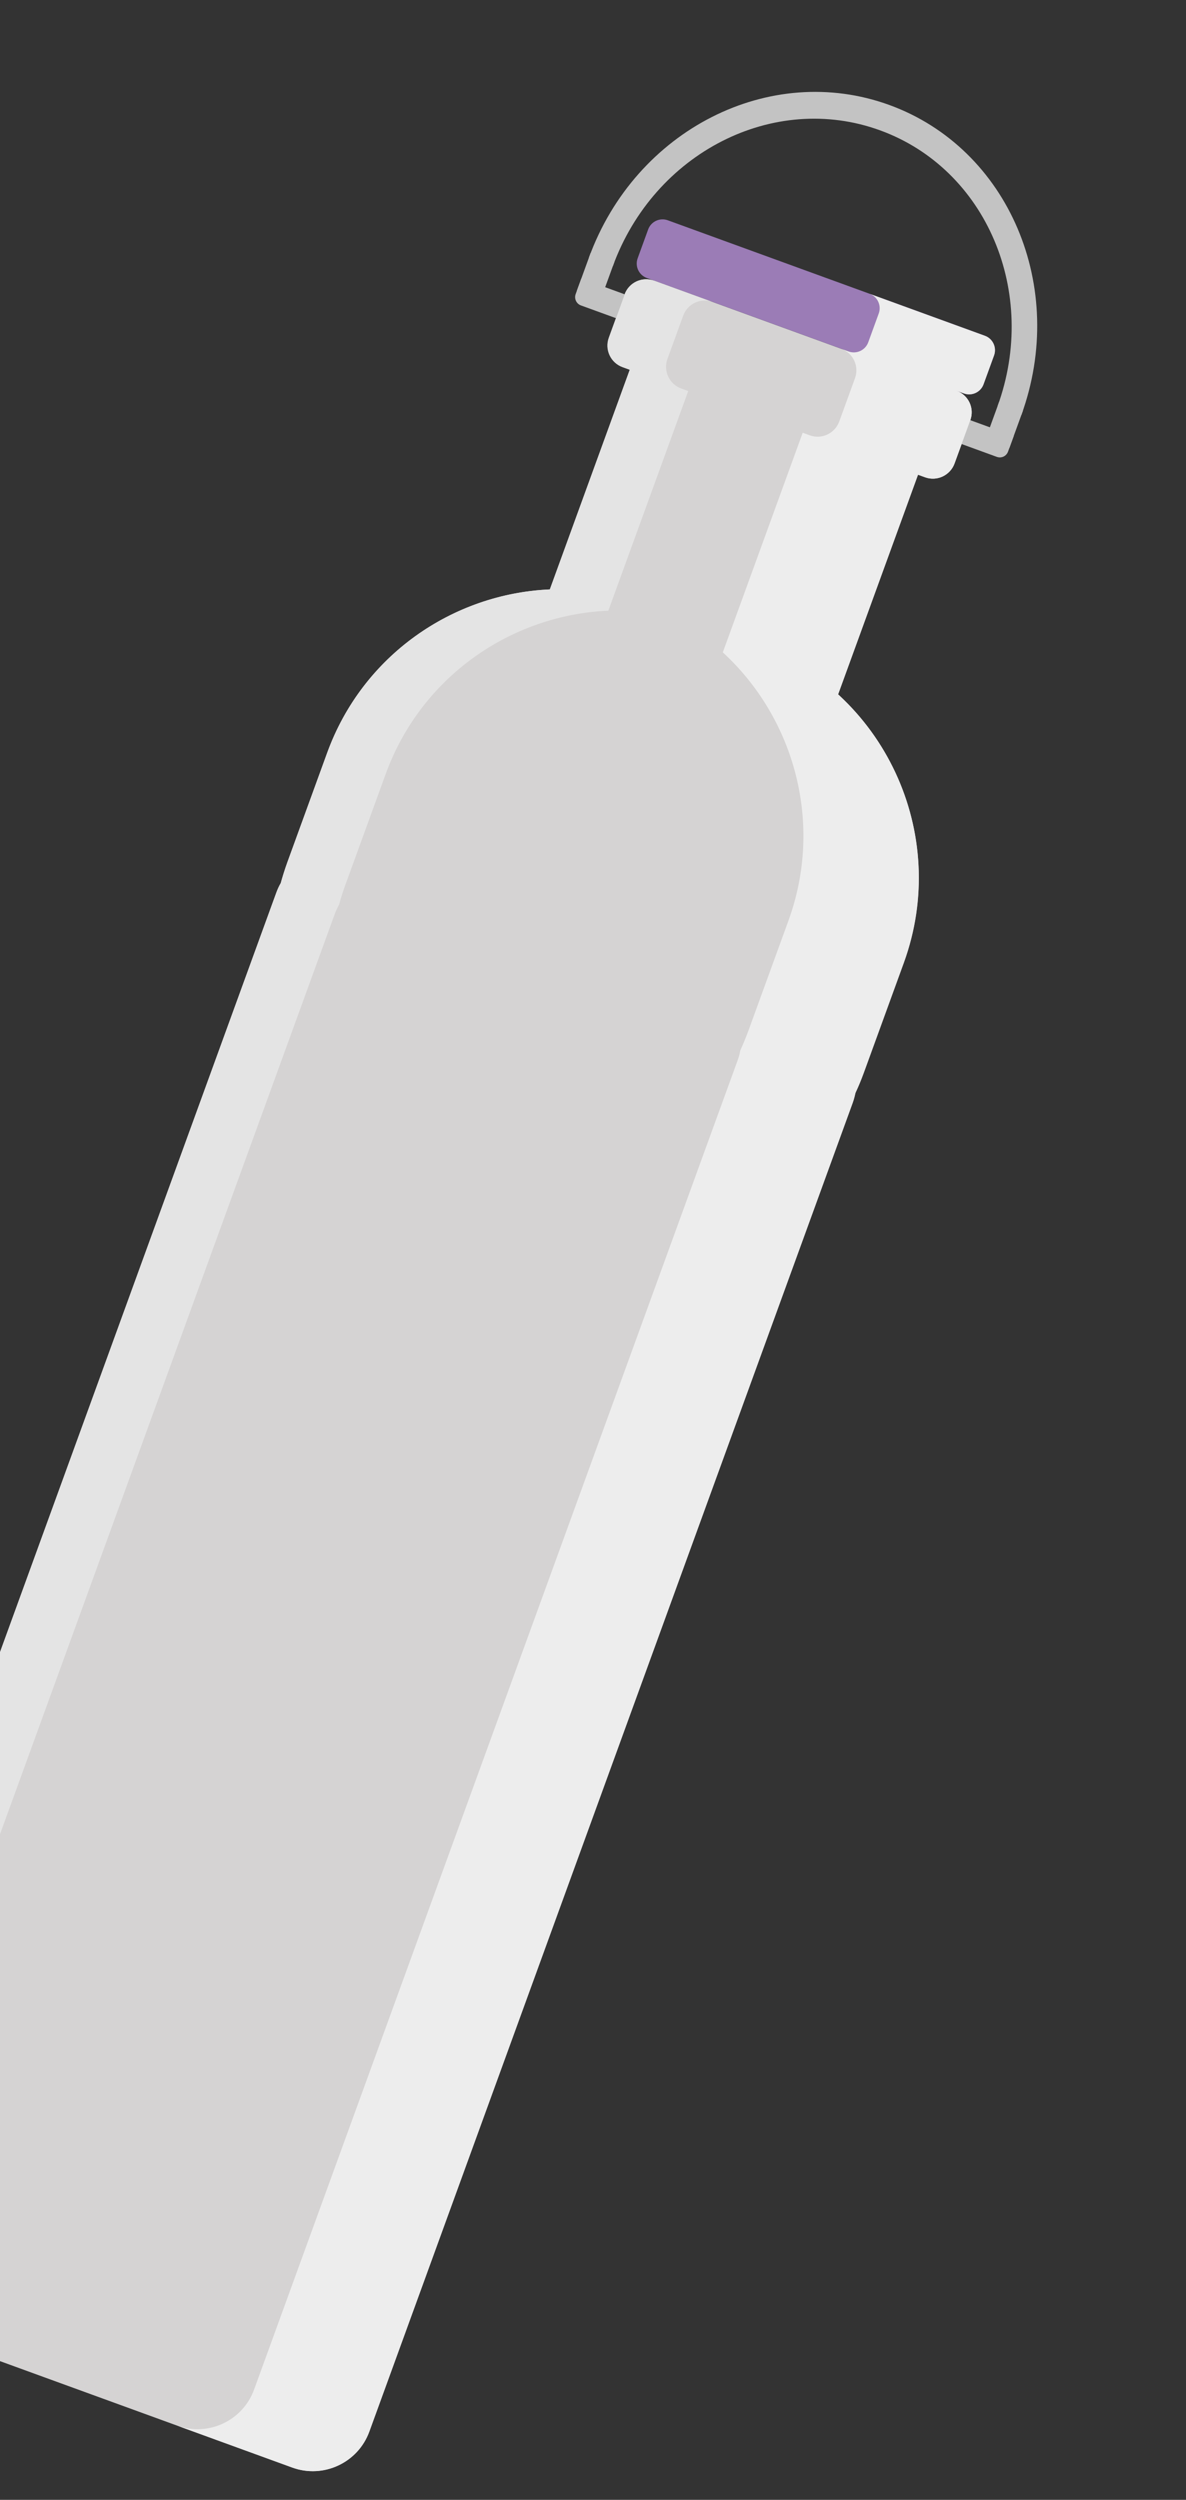 <svg width="75" height="158" viewBox="0 0 75 158" fill="none" xmlns="http://www.w3.org/2000/svg">
<rect x="0" y="0" width="75" height="158" fill="#333333" stroke="none"/>
<path d="M22.339 54.166L51.642 64.831C53.612 65.548 54.632 67.734 53.915 69.704L23.348 153.685C22.631 155.655 20.445 156.674 18.475 155.957L-10.828 145.292C-12.798 144.575 -13.817 142.388 -13.1 140.419L17.466 56.438C18.183 54.468 20.369 53.449 22.339 54.166Z" fill="#D5D3D3"/>
<path d="M40.837 38.19L47.762 40.71C55.913 43.677 60.124 52.708 57.158 60.859L54.637 67.784C51.67 75.935 42.639 80.146 34.488 77.179L27.563 74.659C19.42 71.671 15.205 62.651 18.172 54.5L20.692 47.575C23.659 39.424 32.686 35.223 40.837 38.19Z" fill="#D5D3D3"/>
<path d="M41.354 17.733L60.495 24.7C61.249 24.974 61.635 25.803 61.361 26.558L60.365 29.292C60.091 30.046 59.248 30.439 58.494 30.165L39.363 23.202C38.609 22.927 38.222 22.099 38.497 21.344L39.492 18.61C39.767 17.856 40.596 17.469 41.35 17.744L41.354 17.733Z" fill="#D5D3D3"/>
<path d="M62.283 21.222L42.23 13.923C41.727 13.74 41.17 14 40.987 14.503L40.324 16.326C40.14 16.829 40.4 17.386 40.903 17.569L60.956 24.868C61.459 25.051 62.016 24.791 62.199 24.288L62.862 22.465C63.046 21.962 62.786 21.405 62.283 21.222Z" fill="#9B7CB6"/>
<path fill-rule="evenodd" clip-rule="evenodd" d="M64.587 26.237C67.527 18.159 63.792 9.384 56.238 6.635C48.684 3.886 40.183 8.207 37.243 16.284L38.751 16.833C41.367 9.646 48.928 5.79 55.654 8.238C62.381 10.686 65.698 18.49 63.082 25.677L64.591 26.226L64.587 26.237Z" fill="#C3C3C3"/>
<path d="M38.857 16.54L37.349 15.991L36.483 18.369L37.992 18.918L38.857 16.54Z" fill="#C3C3C3"/>
<path fill-rule="evenodd" clip-rule="evenodd" d="M39.178 20.192L39.727 18.683L36.762 17.604L36.403 18.589C36.3 18.872 36.443 19.197 36.736 19.304L39.178 20.192Z" fill="#C3C3C3"/>
<path fill-rule="evenodd" clip-rule="evenodd" d="M63.033 28.875C63.326 28.982 63.64 28.835 63.747 28.541L64.106 27.557L61.141 26.478L60.592 27.986L63.033 28.875Z" fill="#C3C3C3"/>
<path d="M64.693 25.943L63.185 25.394L62.319 27.772L63.828 28.322L64.693 25.943Z" fill="#C3C3C3"/>
<path fill-rule="evenodd" clip-rule="evenodd" d="M58.054 30.005C52.228 27.529 46.137 25.323 39.824 23.37L33.189 41.599L51.419 48.234L58.054 30.005Z" fill="#D5D3D3"/>
<g style="mix-blend-mode:multiply">
<path fill-rule="evenodd" clip-rule="evenodd" d="M62.282 21.222L54.99 18.568C55.493 18.751 55.753 19.308 55.57 19.811L54.906 21.634C54.723 22.137 54.166 22.397 53.663 22.214L53.202 22.046C53.956 22.321 54.343 23.149 54.068 23.904L53.073 26.638C52.799 27.392 51.966 27.789 51.212 27.515L58.503 30.169C59.258 30.443 60.09 30.046 60.365 29.292L61.36 26.558C61.635 25.803 61.248 24.974 60.494 24.7L60.955 24.868C61.458 25.051 62.015 24.791 62.198 24.288L62.862 22.465C63.045 21.962 62.785 21.405 62.282 21.222ZM58.053 30.005L50.761 27.351L45.709 41.232C50.243 45.398 52.093 52.051 49.859 58.191L47.338 65.116C47.178 65.556 47.001 65.978 46.813 66.396C46.779 66.62 46.713 66.834 46.633 67.054L16.066 151.035C15.349 153.004 13.163 154.024 11.193 153.307L18.485 155.961C20.455 156.678 22.641 155.658 23.358 153.689L53.924 69.708C54.004 69.488 54.06 69.271 54.105 69.05C54.303 68.635 54.47 68.21 54.63 67.77L57.15 60.844C59.389 54.695 57.546 48.056 53 43.886L58.053 30.005Z" fill="#EDEDED"/>
</g>
<path fill-rule="evenodd" clip-rule="evenodd" d="M45.062 19.083L41.364 17.737C40.61 17.462 39.781 17.849 39.506 18.603L38.511 21.338C38.236 22.092 38.619 22.931 39.373 23.206L43.072 24.552C42.317 24.277 41.935 23.438 42.209 22.684L43.205 19.949C43.479 19.195 44.308 18.809 45.062 19.083ZM43.522 24.716L39.824 23.37L34.771 37.252C28.61 37.524 22.93 41.425 20.692 47.575L18.171 54.5C18.011 54.94 17.876 55.377 17.751 55.818C17.633 56.012 17.546 56.218 17.466 56.438L-13.101 140.419C-13.818 142.388 -12.798 144.575 -10.828 145.292L-7.13 146.638C-9.1 145.921 -10.119 143.734 -9.402 141.765L21.164 57.784C21.244 57.564 21.342 57.362 21.449 57.164C21.564 56.719 21.709 56.286 21.87 55.846L24.39 48.921C26.629 42.771 32.308 38.87 38.47 38.597L43.522 24.716Z" fill="#E4E4E4"/>
</svg>
